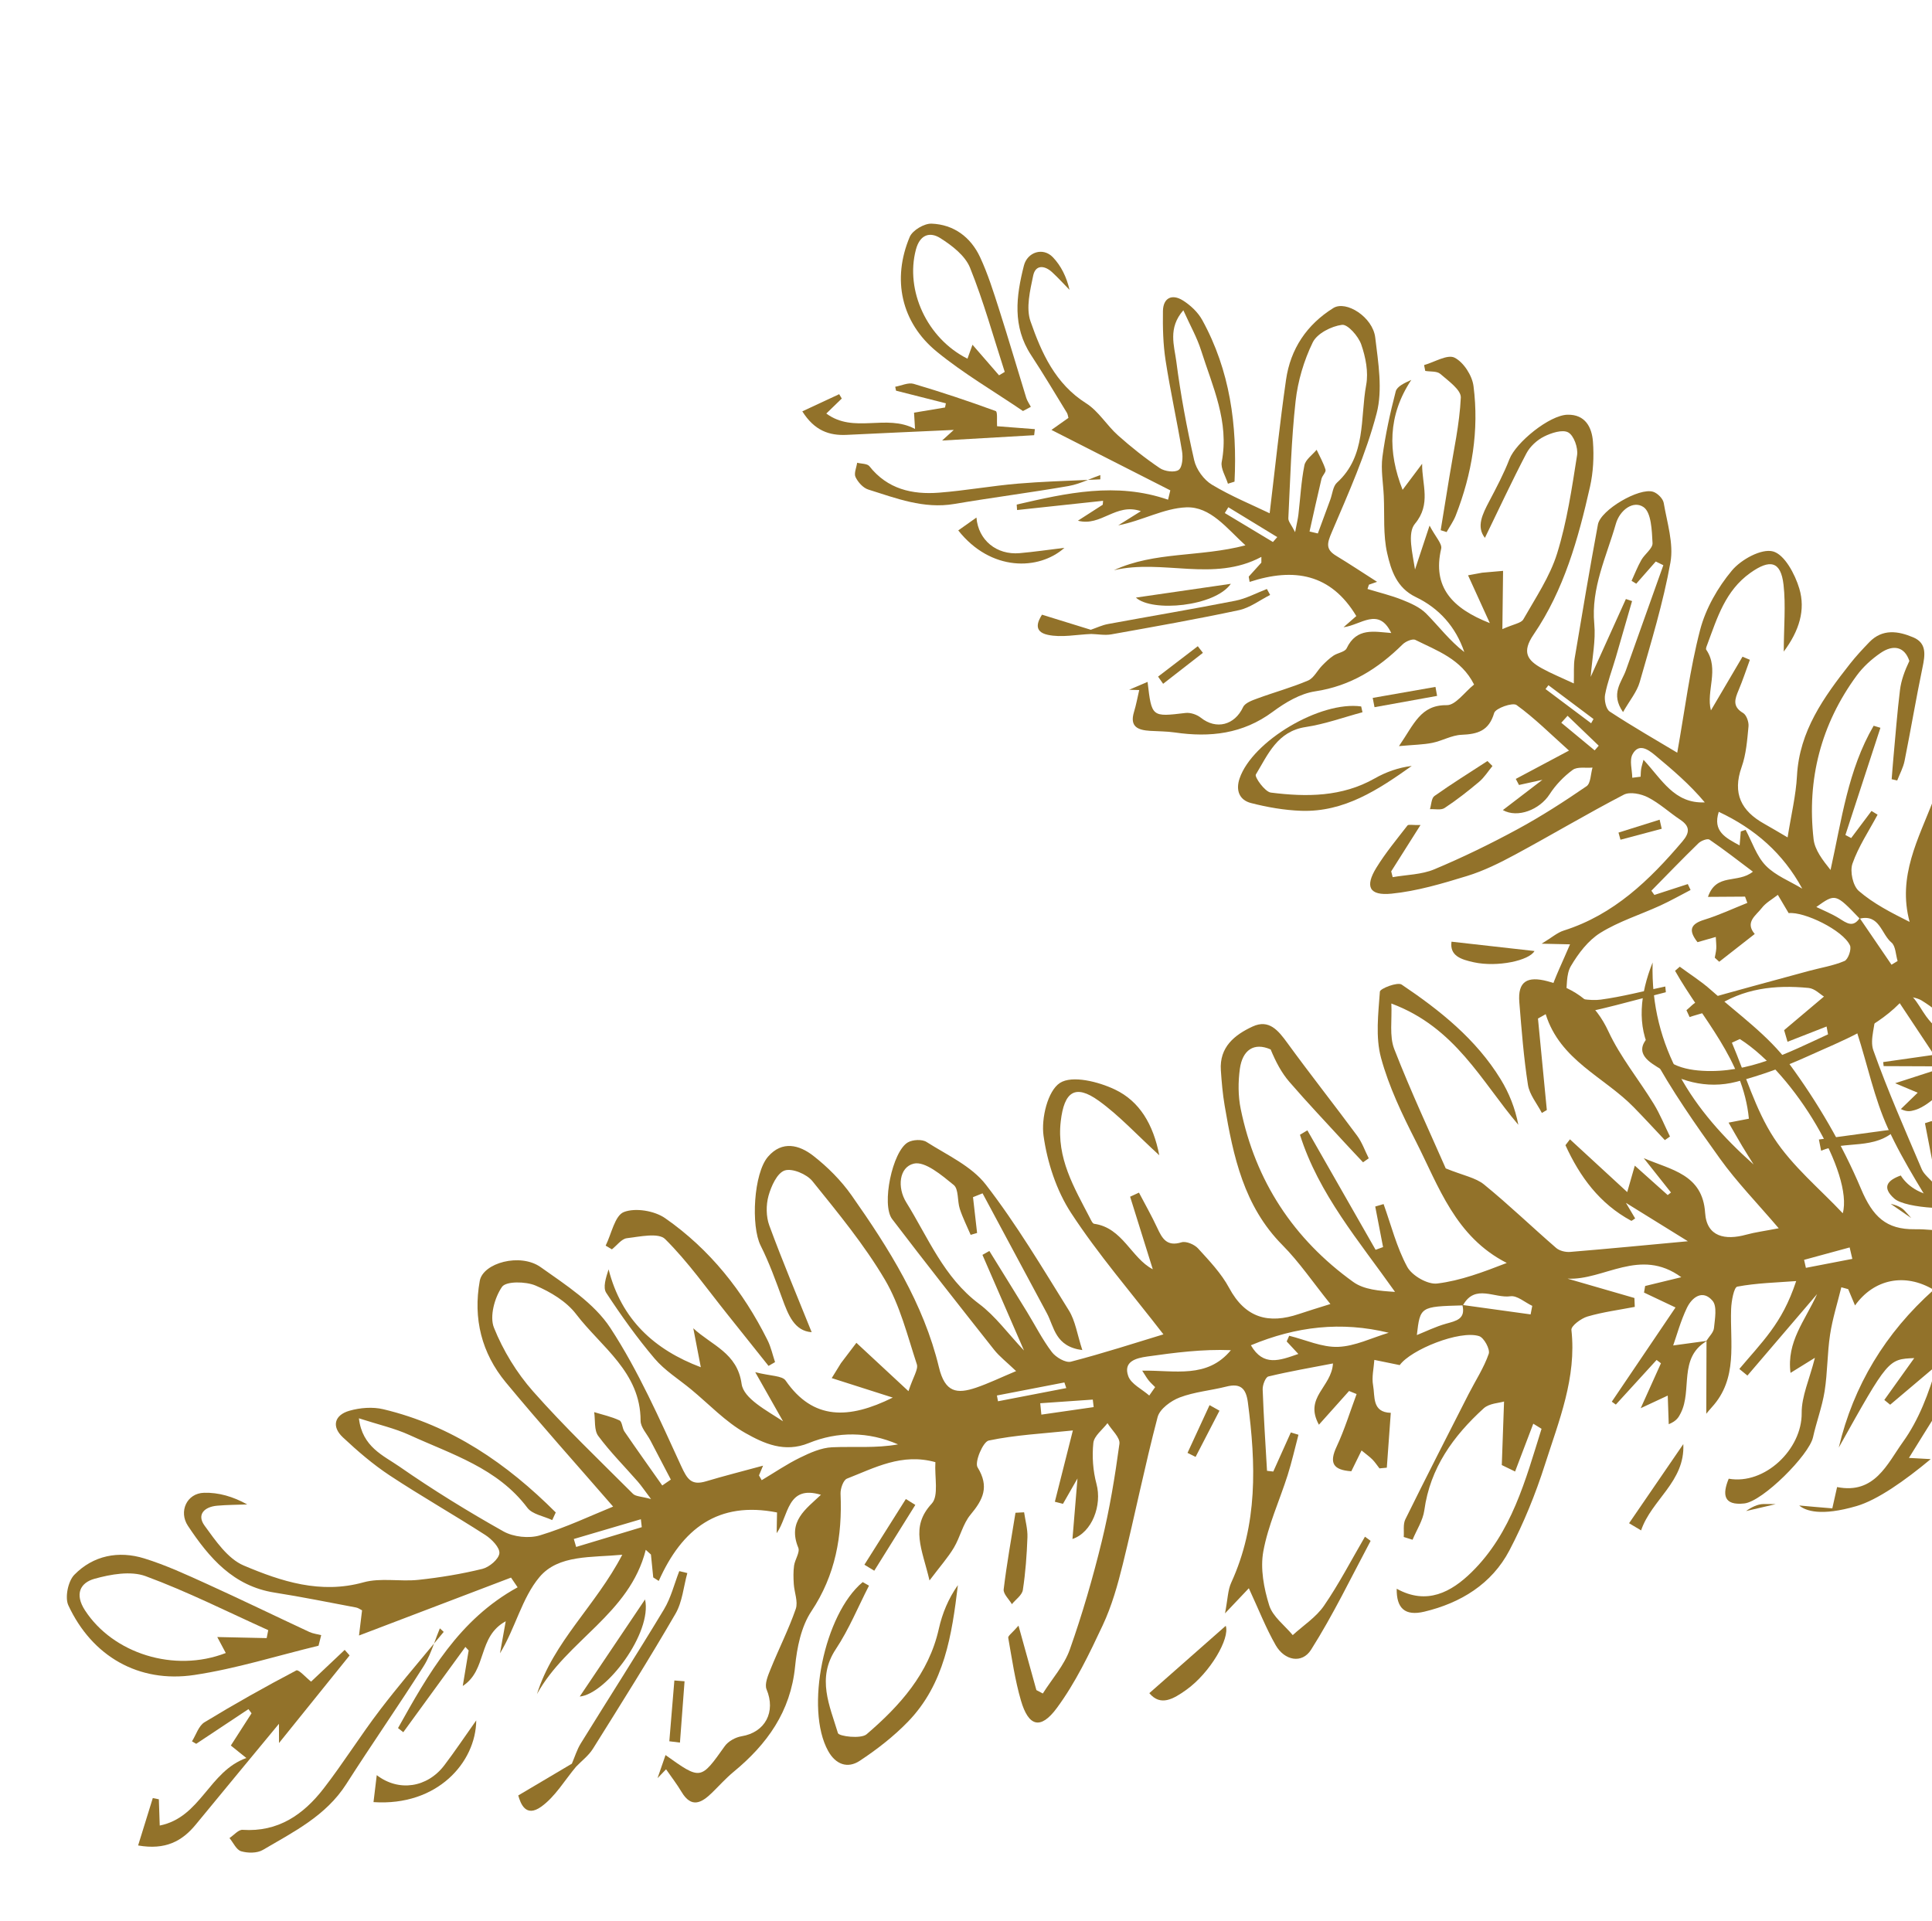 <svg width="175" height="174" viewBox="0 0 175 174" fill="none" xmlns="http://www.w3.org/2000/svg">
<g opacity="1">
<path d="M159.715 136.249C159.207 136.259 158.65 136.532 158.156 136.883L160.844 136.258C160.467 136.247 160.091 136.241 159.715 136.249Z" fill="#92722A"/>
<path d="M168.223 93.573C169.159 96.457 169.767 99.482 171.013 102.219C172.472 105.421 174.468 108.378 176.283 111.532C175.505 111.48 174.475 111.34 173.446 111.354C170.848 111.389 169.633 110.215 168.573 107.701C166.887 103.704 164.636 99.854 162.062 96.356C160.168 93.783 157.399 91.848 154.974 89.679C154.103 88.9 153.098 88.27 152.154 87.572C152.012 87.695 151.869 87.819 151.727 87.943C154.168 92.271 157.899 96.003 158.414 101.341C157.74 101.471 157.27 101.562 156.575 101.696C157.056 102.528 157.425 103.182 157.809 103.826C158.144 104.386 158.497 104.935 158.842 105.489C153.367 100.623 149.47 94.958 149.694 87.189C148.562 90.037 148.231 92.902 149.593 95.427C151.389 98.757 153.587 101.888 155.8 104.969C157.322 107.089 159.165 108.978 161.116 111.267C159.796 111.522 158.97 111.627 158.175 111.846C156.277 112.369 154.591 112.057 154.449 109.866C154.222 106.37 151.36 105.977 148.89 104.915C149.712 105.952 150.535 106.989 151.357 108.026C151.258 108.104 151.159 108.181 151.06 108.259C150.121 107.419 149.182 106.578 148.08 105.593C147.903 106.211 147.806 106.549 147.394 107.988C145.488 106.233 143.847 104.722 142.206 103.21C142.07 103.387 141.934 103.564 141.798 103.741C143.099 106.59 144.885 109.037 147.745 110.583C147.807 110.616 147.971 110.458 148.112 110.375C147.814 109.873 147.516 109.37 147.277 108.966C149.083 110.084 150.868 111.19 152.888 112.442C149.186 112.785 145.708 113.123 142.226 113.409C141.81 113.443 141.263 113.314 140.958 113.051C138.765 111.153 136.674 109.134 134.428 107.304C133.663 106.681 132.546 106.49 130.955 105.844C129.584 102.712 127.807 98.924 126.292 95.035C125.834 93.857 126.1 92.397 126.027 90.907C131.83 93.07 134.169 97.936 137.531 101.895C137.234 100.361 136.684 99 135.927 97.765C133.698 94.131 130.431 91.526 126.962 89.192C126.585 88.938 125.009 89.55 124.989 89.832C124.846 91.826 124.583 93.943 125.091 95.821C125.802 98.445 127.015 100.963 128.255 103.403C130.327 107.48 131.817 112.034 136.483 114.409C134.352 115.234 132.295 116.016 130.174 116.272C129.316 116.376 127.901 115.56 127.469 114.766C126.51 113.002 126.011 110.987 125.325 109.075C125.073 109.149 124.82 109.223 124.568 109.297C124.805 110.522 125.041 111.746 125.278 112.971C125.052 113.053 124.827 113.135 124.601 113.217C122.541 109.61 120.481 106.002 118.421 102.395C118.198 102.529 117.974 102.663 117.751 102.797C119.451 108.171 123.092 112.408 126.361 117.029C124.945 116.941 123.549 116.83 122.575 116.129C117.172 112.243 113.719 107 112.382 100.45C112.144 99.283 112.143 98.015 112.305 96.831C112.539 95.125 113.578 94.395 115.095 95.067C115.563 96.197 116.079 97.178 116.784 97.996C118.421 99.892 120.148 101.711 121.842 103.558C122.377 104.141 122.924 104.713 123.465 105.29C123.637 105.17 123.809 105.05 123.981 104.93C123.635 104.243 123.378 103.49 122.927 102.88C120.844 100.063 118.671 97.312 116.609 94.48C115.788 93.352 114.949 92.301 113.458 92.992C111.829 93.747 110.441 94.853 110.585 96.957C110.658 98.021 110.747 99.089 110.926 100.139C111.709 104.748 112.665 109.261 116.162 112.79C117.693 114.335 118.931 116.171 120.507 118.129C119.353 118.493 118.5 118.748 117.657 119.033C114.905 119.962 112.801 119.399 111.333 116.667C110.624 115.348 109.54 114.212 108.518 113.091C108.188 112.73 107.432 112.411 107.017 112.54C105.677 112.955 105.265 112.179 104.816 111.215C104.313 110.134 103.721 109.095 103.167 108.038C102.9 108.161 102.633 108.285 102.366 108.408C103.051 110.601 103.736 112.795 104.419 114.981C102.473 113.973 101.689 111.217 99.11 110.862C98.956 110.841 98.822 110.52 98.717 110.319C97.292 107.567 95.689 104.917 96.084 101.559C96.394 98.909 97.375 98.173 99.519 99.713C101.371 101.043 102.942 102.766 105.008 104.655C104.46 101.84 103.217 99.761 100.999 98.702C99.503 97.987 97.117 97.385 96.01 98.1C94.9 98.816 94.304 101.311 94.523 102.881C94.86 105.298 95.692 107.848 97.019 109.88C99.469 113.633 102.429 117.052 105.383 120.877C102.857 121.643 99.954 122.587 97.004 123.352C96.52 123.477 95.637 122.956 95.275 122.479C94.416 121.345 93.767 120.052 93.019 118.833C91.891 116.993 90.751 115.16 89.616 113.324C89.407 113.442 89.199 113.559 88.99 113.677C90.213 116.492 91.436 119.308 92.754 122.34C91.291 120.792 90.163 119.22 88.687 118.116C85.486 115.721 84.079 112.124 82.088 108.918C81.257 107.58 81.434 105.729 82.771 105.411C83.788 105.17 85.308 106.466 86.387 107.345C86.849 107.721 86.703 108.794 86.94 109.515C87.204 110.319 87.59 111.082 87.922 111.863C88.116 111.806 88.31 111.75 88.505 111.693C88.382 110.611 88.259 109.53 88.135 108.448C88.424 108.333 88.712 108.217 89 108.102C90.942 111.723 92.881 115.346 94.827 118.966C95.495 120.208 95.564 121.981 98.037 122.302C97.571 120.879 97.41 119.662 96.82 118.713C94.414 114.847 92.076 110.907 89.299 107.315C88.002 105.636 85.794 104.637 83.925 103.448C83.519 103.189 82.675 103.232 82.235 103.486C80.832 104.294 79.822 109.134 80.81 110.433C83.841 114.412 86.938 118.341 90.04 122.266C90.53 122.887 91.18 123.381 92.038 124.205C90.632 124.793 89.552 125.319 88.424 125.703C86.685 126.294 85.601 126.16 85.049 123.861C83.66 118.086 80.517 113.094 77.139 108.29C76.189 106.94 74.968 105.714 73.664 104.699C72.412 103.725 70.859 103.291 69.568 104.781C68.261 106.288 68.007 111.061 68.899 112.838C69.668 114.37 70.257 115.997 70.847 117.611C71.401 119.129 71.959 120.574 73.521 120.681C72.241 117.495 70.886 114.284 69.684 111.017C69.387 110.21 69.38 109.164 69.611 108.33C69.852 107.458 70.389 106.264 71.074 106.033C71.749 105.805 73.076 106.361 73.589 106.998C75.906 109.873 78.281 112.754 80.151 115.919C81.521 118.239 82.191 120.986 83.046 123.585C83.197 124.043 82.72 124.709 82.289 126.024C80.454 124.32 79.008 122.977 77.572 121.643C76.842 122.605 76.506 123.047 76.171 123.489C75.893 123.939 75.615 124.39 75.337 124.84C77.18 125.428 79.023 126.017 80.867 126.605C76.875 128.584 73.65 128.658 71.162 125.064C70.847 124.608 69.798 124.661 68.409 124.303C69.49 126.213 70.208 127.482 70.927 128.752C69.439 127.765 67.36 126.697 67.175 125.366C66.784 122.545 64.469 121.881 62.798 120.325C63.03 121.526 63.262 122.727 63.48 123.855C59.282 122.271 56.287 119.552 55.126 114.988C54.881 115.75 54.595 116.63 54.912 117.113C56.262 119.171 57.7 121.19 59.29 123.066C60.211 124.152 61.483 124.939 62.598 125.861C64.224 127.204 65.71 128.798 67.519 129.818C69.198 130.764 71.06 131.622 73.251 130.728C75.874 129.659 78.635 129.667 81.344 130.843C79.347 131.208 77.351 131.018 75.368 131.106C74.383 131.15 73.372 131.604 72.46 132.05C71.26 132.637 70.146 133.4 68.995 134.087C68.913 133.942 68.83 133.798 68.748 133.653C68.866 133.372 68.984 133.092 69.119 132.772C67.271 133.275 65.6 133.697 63.95 134.19C62.618 134.589 62.247 133.996 61.697 132.8C59.74 128.544 57.837 124.202 55.289 120.302C53.814 118.044 51.256 116.409 48.976 114.79C47.123 113.475 43.751 114.402 43.456 116.035C42.84 119.446 43.626 122.578 45.813 125.223C48.94 129.002 52.22 132.655 55.536 136.48C53.544 137.287 51.282 138.369 48.908 139.085C47.914 139.385 46.503 139.233 45.597 138.724C42.371 136.912 39.209 134.962 36.171 132.85C34.748 131.861 32.808 131.086 32.511 128.482C34.281 129.056 35.758 129.384 37.102 130.001C40.919 131.75 45.055 132.981 47.77 136.588C48.22 137.186 49.255 137.342 50.02 137.702C50.127 137.471 50.233 137.24 50.34 137.01C45.928 132.597 40.916 129.136 34.719 127.66C33.751 127.43 32.609 127.521 31.643 127.799C30.309 128.183 29.997 129.215 31.06 130.209C32.387 131.451 33.783 132.655 35.295 133.654C38.135 135.529 41.1 137.212 43.962 139.055C44.54 139.427 45.287 140.197 45.234 140.709C45.179 141.244 44.321 141.967 43.696 142.121C41.794 142.588 39.845 142.908 37.896 143.116C36.244 143.292 34.477 142.909 32.92 143.342C29.028 144.425 25.481 143.258 22.076 141.817C20.634 141.206 19.525 139.572 18.532 138.208C17.793 137.194 18.52 136.5 19.665 136.399C20.571 136.318 21.485 136.32 22.394 136.285C21.112 135.568 19.791 135.191 18.481 135.228C16.907 135.273 16.172 136.939 17.021 138.22C18.95 141.129 21.137 143.686 24.878 144.272C27.348 144.659 29.799 145.159 32.256 145.621C32.453 145.658 32.63 145.796 32.795 145.877C32.707 146.602 32.63 147.245 32.519 148.158C37.266 146.35 41.778 144.631 46.289 142.912C46.488 143.205 46.687 143.498 46.886 143.791C41.557 146.716 38.801 151.627 36.053 156.544C36.212 156.669 36.37 156.794 36.529 156.918C38.404 154.343 40.279 151.768 42.155 149.192C42.254 149.298 42.352 149.404 42.451 149.51C42.292 150.466 42.134 151.421 41.916 152.73C44.153 151.274 43.236 148.274 45.809 146.866C45.556 148.279 45.422 149.026 45.288 149.772C46.68 147.497 47.272 144.757 48.867 142.863C50.588 140.817 53.569 141.109 56.365 140.841C53.96 145.466 50.116 148.718 48.641 153.459C51.332 148.587 57.03 146.224 58.493 140.395C58.649 140.538 58.806 140.68 58.962 140.823C59.032 141.514 59.101 142.205 59.17 142.896C59.336 143.002 59.502 143.108 59.669 143.214C61.774 138.492 65.039 135.953 70.383 137.012C70.371 137.713 70.36 138.301 70.35 138.889C71.46 137.313 71.26 134.483 74.362 135.41C73.005 136.698 71.319 137.81 72.308 140.204C72.478 140.619 72.005 141.27 71.927 141.826C71.851 142.37 71.866 142.935 71.9 143.487C71.947 144.248 72.306 145.095 72.08 145.749C71.439 147.602 70.542 149.363 69.806 151.185C69.569 151.771 69.233 152.554 69.436 153.039C70.288 155.068 69.321 156.932 67.168 157.286C66.619 157.376 65.963 157.738 65.648 158.182C63.461 161.257 63.486 161.274 60.283 158.988C60.031 159.717 59.796 160.399 59.56 161.08C59.818 160.813 60.075 160.545 60.332 160.278C60.803 160.959 61.313 161.617 61.736 162.327C62.628 163.824 63.54 163.329 64.483 162.412C65.135 161.776 65.745 161.089 66.445 160.511C69.477 158.01 71.614 155.058 72.019 150.963C72.188 149.254 72.568 147.357 73.49 145.971C75.685 142.675 76.301 139.141 76.137 135.322C76.117 134.857 76.385 134.076 76.717 133.947C79.219 132.972 81.683 131.606 84.727 132.454C84.642 133.804 85.052 135.504 84.395 136.212C82.412 138.35 83.523 140.299 84.195 143.171C85.182 141.861 85.877 141.083 86.401 140.204C86.974 139.244 87.215 138.044 87.912 137.209C89.054 135.84 89.627 134.678 88.547 132.92C88.261 132.454 89.037 130.606 89.558 130.496C91.964 129.988 94.452 129.869 97.18 129.582C96.549 132.079 96.049 134.06 95.549 136.041C95.794 136.104 96.039 136.166 96.284 136.229C96.626 135.63 96.97 135.03 97.598 133.932C97.416 136.124 97.281 137.753 97.143 139.415C98.922 138.817 99.839 136.363 99.318 134.422C99 133.237 98.907 131.93 99.035 130.711C99.102 130.076 99.866 129.514 100.316 128.92C100.698 129.546 101.475 130.227 101.398 130.791C100.996 133.753 100.509 136.718 99.8 139.62C98.992 142.929 98.039 146.216 96.904 149.426C96.396 150.863 95.292 152.089 94.458 153.411C94.264 153.308 94.07 153.206 93.876 153.103C93.374 151.295 92.872 149.486 92.256 147.266C91.663 147.948 91.294 148.191 91.325 148.364C91.663 150.271 91.939 152.203 92.479 154.056C93.16 156.394 94.249 156.724 95.718 154.739C97.407 152.457 98.667 149.825 99.882 147.235C100.705 145.482 101.242 143.569 101.708 141.679C102.798 137.252 103.698 132.778 104.856 128.371C105.049 127.636 106.061 126.895 106.859 126.592C108.198 126.084 109.679 125.964 111.083 125.608C112.367 125.282 112.866 125.772 113.032 127.04C113.763 132.604 113.942 138.095 111.523 143.371C111.214 144.046 111.211 144.862 110.961 146.153C111.985 145.073 112.558 144.469 113.119 143.877C114.006 145.789 114.661 147.48 115.552 149.035C116.355 150.437 117.936 150.741 118.757 149.445C120.756 146.289 122.385 142.898 124.147 139.592C124.157 139.574 123.944 139.436 123.639 139.206C122.397 141.332 121.285 143.487 119.922 145.468C119.206 146.509 118.052 147.247 117.096 148.122C116.359 147.232 115.284 146.448 114.965 145.427C114.481 143.879 114.146 142.097 114.43 140.539C114.86 138.181 115.901 135.938 116.634 133.631C117.015 132.429 117.291 131.193 117.614 129.972C117.384 129.902 117.154 129.832 116.924 129.763C116.393 130.944 115.863 132.125 115.333 133.305C115.144 133.284 114.955 133.262 114.766 133.239C114.626 130.78 114.459 128.321 114.372 125.86C114.358 125.461 114.63 124.755 114.89 124.692C116.794 124.232 118.728 123.901 120.74 123.512C120.614 125.673 118.096 126.57 119.467 129.062C120.489 127.919 121.344 126.963 122.199 126.007C122.427 126.1 122.654 126.192 122.881 126.285C122.288 127.876 121.79 129.513 121.072 131.046C120.381 132.52 120.739 133.164 122.402 133.279C122.694 132.686 122.977 132.109 123.329 131.395C123.755 131.745 124.057 131.955 124.312 132.213C124.551 132.455 124.74 132.748 124.952 133.018C125.173 132.997 125.395 132.976 125.617 132.955C125.737 131.298 125.857 129.643 125.977 127.986C124.252 127.939 124.56 126.493 124.374 125.497C124.236 124.761 124.437 123.962 124.487 123.191C125.231 123.343 125.975 123.495 126.787 123.662C127.792 122.264 132.223 120.476 133.979 121.037C134.42 121.178 134.99 122.232 134.849 122.64C134.409 123.913 133.645 125.071 133.026 126.284C131.102 130.061 129.17 133.834 127.295 137.635C127.075 138.083 127.19 138.696 127.15 139.233C127.416 139.317 127.683 139.4 127.949 139.483C128.316 138.595 128.888 137.736 129.014 136.816C129.539 132.972 131.648 130.079 134.391 127.581C134.896 127.121 135.797 127.099 136.237 126.961C136.157 129.217 136.094 130.967 136.032 132.717C136.433 132.912 136.835 133.106 137.236 133.301C137.785 131.857 138.335 130.413 138.884 128.97C139.134 129.124 139.383 129.278 139.633 129.432C138.179 134.069 136.942 138.846 133.296 142.423C131.457 144.228 129.238 145.431 126.513 143.921C126.485 145.674 127.243 146.421 129.019 145.997C132.293 145.215 135.119 143.501 136.72 140.452C138.022 137.972 139.092 135.334 139.944 132.662C141.204 128.714 142.821 124.807 142.338 120.477C142.297 120.115 143.217 119.429 143.797 119.26C145.19 118.853 146.647 118.664 148.078 118.388C148.067 118.12 148.056 117.851 148.045 117.583C146.024 116.999 144.003 116.414 141.982 115.829C145.27 116.013 148.539 112.957 152.291 115.7C150.811 116.06 149.914 116.278 149.017 116.496C148.983 116.694 148.949 116.892 148.915 117.091C149.701 117.462 150.485 117.834 151.767 118.442C149.835 121.298 147.916 124.137 145.996 126.976C146.118 127.064 146.24 127.151 146.362 127.239C147.592 125.891 148.823 124.544 150.054 123.196C150.185 123.296 150.317 123.396 150.448 123.497C149.927 124.655 149.405 125.813 148.615 127.566C149.9 126.966 150.528 126.673 151.064 126.423C151.093 127.255 151.124 128.136 151.154 129.016C151.891 128.719 152.062 128.359 152.243 128.004C153.297 125.935 152.016 123.015 154.575 121.495C154.569 123.675 154.561 125.855 154.554 128.07C154.688 127.911 154.862 127.69 155.052 127.483C157.449 124.868 156.689 121.644 156.805 118.577C156.832 117.866 157.055 116.611 157.366 116.553C159.113 116.225 160.915 116.186 162.698 116.05C162.03 118.059 161.279 119.378 160.389 120.595C159.516 121.788 158.501 122.877 157.549 124.011C157.793 124.211 158.038 124.411 158.282 124.61C160.291 122.26 162.299 119.91 164.592 117.228C163.487 119.671 161.823 121.522 162.184 124.368C163.046 123.835 163.539 123.53 164.395 122.999C163.896 124.973 163.18 126.493 163.196 128.007C163.23 131.277 159.863 134.53 156.586 133.954C155.996 135.382 156.11 136.404 157.999 136.195C159.672 136.01 163.866 131.807 164.221 130.204C164.53 128.803 165.049 127.441 165.273 126.029C165.541 124.335 165.509 122.593 165.768 120.896C165.989 119.45 166.439 118.039 166.787 116.612C166.994 116.669 167.201 116.726 167.408 116.782C167.605 117.252 167.802 117.721 168.028 118.258C169.728 115.876 172.531 115.271 175.154 116.84C170.774 120.75 167.89 125.508 166.555 131.133C171.032 123.126 171.032 123.126 173.392 123.028C172.447 124.35 171.564 125.585 170.681 126.819C170.858 126.963 171.035 127.107 171.212 127.251C172.624 126.058 174.036 124.864 175.448 123.67C174.714 126.224 173.809 128.62 172.365 130.629C170.944 132.606 169.811 135.386 166.403 134.71C166.241 135.431 166.103 136.049 165.97 136.64C164.952 136.565 163.955 136.463 162.97 136.38C163.549 136.866 164.935 137.377 168.17 136.431C170.056 135.88 172.529 134.14 174.884 132.179C174.246 132.146 173.591 132.111 172.911 132.069C174.592 129.311 176.363 126.666 177.843 123.866C178.597 122.438 178.915 120.749 179.232 119.139C179.315 118.717 178.661 118.145 178.338 117.646C178.133 117.329 177.913 117.021 177.7 116.709C178.065 116.523 178.442 116.157 178.794 116.18C182.717 116.444 186.751 116.287 190.529 117.193C193.108 117.81 195.711 118.46 198.188 119.438C200.039 118.549 201.963 117.383 203.39 115.931C202.379 114.831 201.477 113.653 200.626 112.436C199.419 112.716 198.109 113.039 196.86 113.269C196.922 113.396 196.982 113.52 197.046 113.651C196.478 113.548 195.974 113.454 195.508 113.367C195.36 113.348 195.208 113.321 195.052 113.282C194.35 113.152 193.728 113.039 193.107 112.941C192.207 112.798 191.256 112.48 190.399 112.636C185.174 113.587 182.637 111.125 181.533 106.233C181.082 104.238 179.872 102.414 179.008 100.512C178.762 100.592 178.517 100.672 178.271 100.752C178.96 104.314 179.648 107.877 180.337 111.44C180.194 111.584 180.052 111.728 179.909 111.872C179.474 111.4 178.856 111.002 178.637 110.446C177.801 108.327 177.137 106.142 176.32 104.016C175.987 103.151 175.429 102.372 174.973 101.554C174.77 101.619 174.567 101.685 174.363 101.75C174.699 103.487 175.035 105.224 175.485 107.555C174.772 106.747 174.275 106.397 174.073 105.922C172.555 102.353 170.985 98.799 169.687 95.149C169.324 94.129 169.93 92.8 169.875 91.622C169.84 90.874 169.406 90.144 168.966 88.867C169.373 88.216 170.173 87.941 171.112 87.849C170.172 87.517 169.161 87.51 168.2 87.688C167.731 88.722 167.276 89.797 167.187 90.882C167.118 91.742 167.924 92.649 168.223 93.573ZM58.132 138.344C56.151 138.941 54.169 139.538 52.188 140.135C52.117 139.895 52.047 139.655 51.976 139.415C54 138.818 56.025 138.222 58.05 137.625C58.077 137.864 58.105 138.104 58.132 138.344ZM59.987 134.567C58.842 132.94 57.687 131.321 56.562 129.68C56.354 129.376 56.363 128.792 56.113 128.673C55.393 128.331 54.591 128.161 53.822 127.923C53.929 128.652 53.802 129.555 54.188 130.078C55.269 131.539 56.568 132.837 57.767 134.211C58.093 134.584 58.37 135 58.971 135.797C58.093 135.554 57.581 135.569 57.333 135.32C54.278 132.264 51.142 129.275 48.285 126.041C46.803 124.365 45.569 122.342 44.74 120.268C44.334 119.252 44.798 117.546 45.473 116.574C45.838 116.049 47.62 116.077 48.509 116.455C49.868 117.031 51.308 117.896 52.183 119.044C54.461 122.033 58.022 124.288 58.025 128.702C58.025 129.299 58.604 129.897 58.916 130.494C59.531 131.674 60.148 132.853 60.764 134.032C60.505 134.211 60.246 134.389 59.987 134.567ZM90.3 126.415C92.337 126.022 94.375 125.628 96.412 125.234C96.469 125.404 96.526 125.574 96.584 125.744C94.522 126.142 92.46 126.54 90.399 126.939C90.366 126.765 90.333 126.59 90.3 126.415ZM99.064 127.467C97.485 127.694 95.906 127.921 94.327 128.148C94.293 127.805 94.258 127.461 94.224 127.117C95.811 127.007 97.398 126.897 98.985 126.787C99.011 127.013 99.038 127.24 99.064 127.467ZM103.46 124.165C103.73 124.578 103.866 124.826 104.039 125.041C104.217 125.262 104.432 125.453 104.632 125.657C104.454 125.911 104.277 126.165 104.099 126.419C103.441 125.84 102.451 125.378 102.196 124.657C101.729 123.34 102.885 123.03 103.914 122.885C106.415 122.533 108.92 122.205 111.494 122.31C109.342 124.911 106.444 124.122 103.46 124.165ZM121.203 122.01C119.74 122.063 118.251 121.369 116.773 121.004C116.698 121.176 116.623 121.348 116.548 121.519C116.863 121.859 117.179 122.198 117.602 122.652C115.901 123.249 114.432 123.811 113.305 121.865C117.409 120.153 121.493 119.683 125.791 120.732C124.262 121.188 122.745 121.955 121.203 122.01ZM130.977 119.913C130.033 120.178 129.139 120.621 128.338 120.941C128.638 118.368 128.641 118.359 132.472 118.253C132.762 119.503 131.886 119.657 130.977 119.913ZM138.642 119.069C136.604 118.787 134.566 118.505 132.528 118.223C133.611 116.286 135.384 117.632 136.813 117.426C137.418 117.339 138.129 117.984 138.791 118.296C138.742 118.554 138.692 118.811 138.642 119.069ZM155.252 120.303C155.213 120.704 154.812 121.069 154.576 121.451C154.576 121.458 154.576 121.465 154.576 121.472C153.618 121.602 152.657 121.733 151.556 121.883C151.881 120.967 152.228 119.673 152.796 118.485C153.264 117.509 154.23 116.787 155.121 117.834C155.552 118.338 155.333 119.47 155.252 120.303ZM163.578 114.852C163.523 114.61 163.469 114.369 163.414 114.127C164.789 113.752 166.165 113.378 167.541 113.003C167.622 113.349 167.702 113.694 167.784 114.04C166.382 114.311 164.98 114.581 163.578 114.852ZM166.917 109.908C164.858 107.711 162.359 105.662 160.678 103.079C158.987 100.481 158.109 97.352 156.875 94.456C157.115 94.345 157.354 94.234 157.594 94.124C162.637 97.327 167.88 106.389 166.917 109.908ZM190.079 114.115C192.432 114.486 194.777 114.973 197.145 115.167C197.992 115.237 198.897 114.597 200.126 114.156C200.311 114.501 200.697 115.225 201.177 116.122C196.847 118.037 193.633 114.831 189.925 114.879C189.977 114.624 190.027 114.369 190.079 114.115Z" fill="#92722A"/>
<path d="M174.466 92.062C173.662 90.966 173.051 89.26 171.271 89.665C173.512 93.041 175.73 96.382 177.949 99.724C178.104 99.668 178.258 99.611 178.413 99.555C178.056 98.367 177.698 97.178 177.232 95.627C177.41 95.64 177.584 95.652 177.76 95.665C177.329 95.051 176.852 94.377 176.352 93.677C175.681 93.408 175.057 92.87 174.466 92.062Z" fill="#92722A"/>
<path d="M145.692 93.436C144.519 90.912 142.741 89.56 140.155 88.883C138.357 88.412 137.465 88.885 137.62 90.787C137.823 93.289 138.016 95.799 138.401 98.275C138.54 99.167 139.226 99.974 139.661 100.82C139.811 100.732 139.961 100.644 140.111 100.556C139.844 97.793 139.577 95.031 139.309 92.268C139.542 92.135 139.774 92.003 140.007 91.871C141.32 96.06 145.269 97.533 147.972 100.29C148.932 101.27 149.858 102.282 150.8 103.28C150.956 103.171 151.111 103.063 151.266 102.955C150.781 101.966 150.368 100.932 149.795 99.997C148.446 97.796 146.771 95.757 145.692 93.436Z" fill="#92722A"/>
<path d="M18.753 143.491C16.889 142.645 15.015 141.776 13.067 141.174C10.739 140.455 8.447 140.903 6.73 142.659C6.164 143.238 5.861 144.715 6.193 145.429C8.335 150.037 12.561 152.487 17.594 151.734C21.394 151.165 25.103 149.988 28.853 149.082C28.933 148.763 29.014 148.444 29.094 148.125C28.733 148.031 28.347 147.989 28.013 147.833C24.924 146.393 21.857 144.901 18.753 143.491ZM24.154 148.393C22.738 148.362 21.322 148.331 19.68 148.296C20.006 148.906 20.225 149.319 20.451 149.743C15.774 151.557 10.234 149.781 7.698 145.878C6.735 144.397 7.279 143.375 8.562 143.018C10.033 142.61 11.843 142.286 13.191 142.782C16.979 144.177 20.606 146.011 24.297 147.673C24.249 147.913 24.201 148.153 24.154 148.393Z" fill="#92722A"/>
<path d="M78.494 157.106C77.986 157.542 75.988 157.295 75.899 156.998C75.157 154.521 73.952 152.035 75.711 149.388C76.9 147.599 77.725 145.566 78.713 143.642C78.522 143.535 78.332 143.427 78.141 143.32C74.644 146.23 72.898 154.802 75.011 158.613C75.695 159.848 76.778 160.233 77.874 159.509C79.428 158.484 80.932 157.314 82.227 155.983C85.554 152.563 86.226 148.087 86.765 143.594C85.908 144.809 85.353 146.149 85.041 147.544C84.13 151.62 81.502 154.526 78.494 157.106Z" fill="#92722A"/>
<path d="M60.243 110.349C59.281 109.679 57.547 109.391 56.508 109.797C55.688 110.119 55.39 111.776 54.86 112.839C55.049 112.952 55.237 113.065 55.425 113.177C55.875 112.825 56.296 112.225 56.782 112.167C57.951 112.028 59.643 111.646 60.247 112.246C62.336 114.32 64.051 116.771 65.904 119.082C67.144 120.63 68.377 122.183 69.613 123.734C69.81 123.62 70.007 123.505 70.204 123.39C69.982 122.729 69.835 122.03 69.526 121.412C67.32 116.98 64.303 113.175 60.243 110.349Z" fill="#92722A"/>
<path d="M29.311 162.023C27.484 164.382 25.189 165.979 21.976 165.761C21.599 165.735 21.184 166.245 20.787 166.506C21.133 166.923 21.41 167.575 21.842 167.702C22.444 167.879 23.29 167.886 23.807 167.583C26.593 165.947 29.525 164.496 31.367 161.612C33.658 158.024 36.095 154.529 38.374 150.934C38.773 150.303 39.052 149.597 39.317 148.882C37.671 150.864 36.003 152.829 34.439 154.874C32.658 157.203 31.105 159.706 29.311 162.023Z" fill="#92722A"/>
<path d="M39.317 148.884C39.609 148.533 39.902 148.182 40.191 147.829C40.075 147.722 39.959 147.616 39.842 147.509C39.654 147.958 39.488 148.423 39.317 148.884Z" fill="#92722A"/>
<path d="M60.145 145.787C57.687 149.867 55.112 153.878 52.608 157.931C52.26 158.495 52.065 159.154 51.799 159.769C50.267 160.677 48.735 161.584 46.943 162.646C47.156 163.38 47.611 164.673 49.022 163.666C50.291 162.759 51.146 161.271 52.183 160.039C52.694 159.505 53.316 159.04 53.7 158.427C56.238 154.372 58.788 150.32 61.188 146.183C61.81 145.111 61.915 143.737 62.258 142.501C62.015 142.442 61.772 142.383 61.529 142.324C61.077 143.484 60.778 144.736 60.145 145.787Z" fill="#92722A"/>
<path d="M104.106 153.38C105.12 154.595 106.277 153.919 107.451 153.082C109.614 151.537 111.419 148.424 111.028 147.28C108.829 149.219 106.55 151.226 104.106 153.38Z" fill="#92722A"/>
<path d="M34.126 160.806C34.03 161.61 33.942 162.341 33.832 163.25C39.621 163.64 43.105 159.64 43.138 155.847C42.083 157.337 41.204 158.654 40.248 159.912C38.706 161.942 36.122 162.34 34.126 160.806Z" fill="#92722A"/>
<path d="M90.913 143.974C90.863 144.386 91.394 144.869 91.657 145.318C92.002 144.893 92.577 144.502 92.649 144.034C92.891 142.457 93.008 140.854 93.065 139.257C93.092 138.508 92.872 137.75 92.763 136.997C92.503 137.011 92.243 137.024 91.982 137.039C91.611 139.349 91.192 141.653 90.913 143.974Z" fill="#92722A"/>
<path d="M58.428 144.889C56.386 147.925 54.387 150.897 52.511 153.687C54.924 153.457 59.099 147.906 58.428 144.889Z" fill="#92722A"/>
<path d="M28.178 152.336C27.721 151.977 27.049 151.21 26.839 151.32C24.022 152.801 21.243 154.361 18.524 156.016C17.992 156.34 17.76 157.156 17.389 157.745C17.517 157.82 17.645 157.894 17.773 157.969C19.35 156.922 20.928 155.875 22.505 154.827C22.599 154.953 22.692 155.078 22.785 155.204C22.15 156.192 21.514 157.182 20.908 158.125C21.378 158.502 21.725 158.781 22.315 159.254C18.905 160.477 18.201 164.622 14.469 165.374C14.437 164.415 14.413 163.704 14.389 162.994C14.206 162.958 14.023 162.921 13.84 162.885C13.408 164.279 12.976 165.674 12.51 167.177C14.979 167.608 16.488 166.799 17.731 165.286C20.236 162.236 22.755 159.198 25.268 156.155C25.269 156.562 25.27 156.968 25.272 157.898C27.626 154.977 29.646 152.471 31.666 149.964C31.519 149.795 31.37 149.627 31.223 149.458C30.207 150.417 29.193 151.377 28.178 152.336Z" fill="#92722A"/>
<path d="M148.649 138.636C149.601 135.842 152.641 134.221 152.473 130.819C150.836 133.208 149.199 135.597 147.562 137.986C147.924 138.203 148.286 138.42 148.649 138.636Z" fill="#92722A"/>
<path d="M78.297 141.747C78.596 141.928 78.894 142.108 79.191 142.288C80.43 140.301 81.669 138.315 82.909 136.328C82.623 136.15 82.338 135.972 82.052 135.793C80.8 137.777 79.549 139.762 78.297 141.747Z" fill="#92722A"/>
<path d="M60.627 157.739C60.948 157.779 61.269 157.818 61.59 157.858C61.729 156.007 61.868 154.155 62.007 152.304C61.7 152.28 61.392 152.256 61.084 152.232C60.932 154.068 60.779 155.904 60.627 157.739Z" fill="#92722A"/>
<path d="M107.565 131.614C107.809 131.737 108.052 131.859 108.295 131.981C109.017 130.585 109.738 129.188 110.46 127.792C110.16 127.624 109.86 127.456 109.561 127.289C108.895 128.731 108.23 130.172 107.565 131.614Z" fill="#92722A"/>
<path d="M172.501 109.652C172.215 109.349 171.743 109.16 171.257 109.054L173.117 110.342C172.916 110.107 172.713 109.876 172.501 109.652Z" fill="#92722A"/>
<path d="M203.104 91.324C201.867 93.479 200.364 95.514 199.388 97.778C198.246 100.427 197.549 103.267 196.633 106.107C196.236 105.605 195.754 104.902 195.179 104.285C193.727 102.726 193.772 101.342 194.715 99.314C196.215 96.09 197.314 92.603 198.021 89.113C198.542 86.547 198.193 83.799 198.175 81.132C198.169 80.174 197.998 79.217 197.903 78.259C197.749 78.241 197.596 78.222 197.443 78.204C196.157 82.07 195.944 86.39 192.985 89.642C192.536 89.304 192.221 89.069 191.757 88.72C191.517 89.471 191.323 90.055 191.143 90.643C190.987 91.154 190.848 91.671 190.701 92.186C190.644 86.181 191.939 80.695 196.781 76.554C194.428 77.435 192.505 78.811 191.722 81.028C190.688 83.953 189.996 87.011 189.343 90.051C188.893 92.143 188.76 94.302 188.444 96.748C187.562 96.087 187.043 95.642 186.472 95.28C185.11 94.415 184.372 93.219 185.624 91.927C187.623 89.864 186.286 87.909 185.571 85.825C185.394 86.895 185.217 87.966 185.04 89.036C184.938 89.019 184.837 89.001 184.735 88.984C184.728 87.951 184.722 86.918 184.714 85.706C184.241 85.938 183.982 86.066 182.881 86.608C182.898 84.484 182.912 82.655 182.927 80.826C182.745 80.841 182.562 80.855 182.38 80.87C181.366 83.229 180.863 85.661 181.499 88.249C181.512 88.305 181.698 88.318 181.826 88.358C181.968 87.9 182.109 87.443 182.223 87.075C182.538 88.787 182.849 90.481 183.201 92.397C180.954 90.337 178.834 88.41 176.744 86.453C176.494 86.219 176.271 85.815 176.263 85.485C176.208 83.109 176.284 80.727 176.159 78.356C176.116 77.548 175.617 76.764 175.134 75.442C176.281 72.885 177.603 69.72 179.132 66.659C179.595 65.732 180.629 65.09 181.493 64.226C183.374 68.941 181.707 73.04 181.152 77.262C181.921 76.238 182.445 75.154 182.778 74.014C183.758 70.659 183.543 67.241 183.05 63.849C182.997 63.48 181.758 62.86 181.575 63.003C180.285 64.014 178.855 65.02 177.994 66.362C176.791 68.238 175.929 70.362 175.13 72.458C173.794 75.961 171.848 79.373 172.974 83.514C171.3 82.675 169.693 81.856 168.369 80.709C167.834 80.244 167.55 78.936 167.795 78.236C168.338 76.682 169.288 75.27 170.071 73.801C169.888 73.688 169.704 73.576 169.52 73.463C168.906 74.281 168.293 75.099 167.679 75.917C167.505 75.825 167.331 75.733 167.157 75.641C168.214 72.404 169.271 69.167 170.328 65.93C170.124 65.868 169.919 65.806 169.715 65.744C167.386 69.735 166.818 74.28 165.81 78.809C165.084 77.901 164.383 76.991 164.273 76.014C163.659 70.593 164.943 65.609 168.185 61.191C168.763 60.404 169.533 59.705 170.341 59.152C171.506 58.355 172.521 58.584 172.949 59.875C172.52 60.782 172.207 61.635 172.099 62.514C171.848 64.552 171.694 66.602 171.505 68.648C171.445 69.294 171.399 69.941 171.347 70.588C171.514 70.626 171.682 70.664 171.849 70.702C172.076 70.114 172.392 69.543 172.514 68.934C173.079 66.118 173.553 63.283 174.139 60.472C174.372 59.352 174.548 58.264 173.307 57.739C171.952 57.165 170.516 56.931 169.318 58.176C168.712 58.806 168.112 59.449 167.572 60.135C165.204 63.148 162.989 66.213 162.77 70.28C162.675 72.061 162.241 73.823 161.92 75.859C161.063 75.359 160.439 74.98 159.802 74.625C157.722 73.465 156.906 71.877 157.757 69.481C158.168 68.325 158.261 67.041 158.379 65.803C158.418 65.404 158.195 64.769 157.888 64.588C156.898 64.003 157.142 63.325 157.481 62.521C157.861 61.621 158.166 60.689 158.503 59.771C158.281 59.676 158.059 59.582 157.837 59.487C156.882 61.111 155.927 62.735 154.975 64.354C154.516 62.617 155.758 60.623 154.554 58.861C154.482 58.756 154.603 58.498 154.668 58.324C155.555 55.943 156.282 53.511 158.539 51.901C160.32 50.631 161.307 50.822 161.552 52.971C161.763 54.829 161.581 56.732 161.571 59.026C162.98 57.144 163.558 55.244 162.98 53.314C162.591 52.012 161.643 50.231 160.599 49.952C159.553 49.672 157.71 50.684 156.877 51.682C155.594 53.217 154.503 55.126 153.999 57.05C153.068 60.605 152.621 64.285 151.924 68.185C150.069 67.072 147.897 65.829 145.808 64.458C145.466 64.233 145.296 63.41 145.387 62.927C145.603 61.781 146.031 60.675 146.359 59.549C146.856 57.851 147.342 56.15 147.832 54.45C147.645 54.388 147.459 54.326 147.273 54.264C146.236 56.557 145.2 58.85 144.083 61.319C144.218 59.578 144.552 58.028 144.41 56.523C144.102 53.261 145.513 50.426 146.364 47.451C146.719 46.21 147.941 45.298 148.87 45.936C149.577 46.421 149.626 48.057 149.686 49.197C149.712 49.685 148.98 50.186 148.672 50.728C148.33 51.33 148.078 51.984 147.787 52.616C147.929 52.703 148.07 52.79 148.211 52.877C148.8 52.207 149.39 51.536 149.979 50.866C150.207 50.978 150.436 51.089 150.665 51.201C149.534 54.374 148.401 57.546 147.274 60.721C146.887 61.811 145.848 62.828 147.014 64.507C147.622 63.441 148.273 62.673 148.524 61.792C149.548 58.202 150.654 54.613 151.308 50.949C151.613 49.237 151.005 47.346 150.698 45.556C150.631 45.167 150.141 44.678 149.744 44.55C148.482 44.143 144.985 46.194 144.74 47.51C143.992 51.541 143.31 55.585 142.634 59.63C142.527 60.27 142.584 60.937 142.556 61.911C141.425 61.381 140.511 61.014 139.657 60.54C138.34 59.809 137.825 59.077 138.917 57.476C141.661 53.453 142.963 48.796 144.021 44.1C144.318 42.779 144.39 41.363 144.289 40.012C144.192 38.715 143.6 37.533 141.984 37.569C140.349 37.605 137.311 40.078 136.722 41.599C136.215 42.909 135.551 44.163 134.895 45.409C134.278 46.582 133.708 47.715 134.503 48.724C135.733 46.193 136.938 43.602 138.26 41.072C138.587 40.448 139.219 39.868 139.852 39.549C140.515 39.215 141.535 38.884 142.053 39.173C142.563 39.458 142.956 40.57 142.852 41.232C142.381 44.222 141.938 47.251 141.045 50.129C140.39 52.239 139.09 54.158 137.982 56.108C137.787 56.452 137.121 56.529 136.084 56.991C136.109 54.938 136.129 53.321 136.148 51.714C135.162 51.8 134.709 51.839 134.256 51.879C133.829 51.958 133.402 52.037 132.976 52.116C133.634 53.559 134.291 55.003 134.948 56.447C131.549 55.112 129.728 53.193 130.542 49.703C130.645 49.261 130.036 48.653 129.489 47.612C128.924 49.32 128.548 50.456 128.172 51.591C127.953 50.144 127.457 48.293 128.164 47.448C129.661 45.658 128.791 43.886 128.816 42.014C128.214 42.816 127.612 43.619 127.047 44.372C125.698 40.95 125.701 37.634 127.834 34.416C127.236 34.687 126.544 34.997 126.425 35.456C125.918 37.409 125.483 39.394 125.219 41.392C125.067 42.549 125.289 43.756 125.343 44.94C125.422 46.668 125.272 48.448 125.649 50.108C125.998 51.649 126.502 53.252 128.251 54.091C130.345 55.095 131.86 56.777 132.637 59.069C131.316 58.058 130.332 56.741 129.187 55.585C128.618 55.011 127.786 54.646 127.013 54.338C125.996 53.932 124.919 53.676 123.868 53.355C123.91 53.225 123.953 53.095 123.996 52.965C124.231 52.883 124.466 52.8 124.735 52.706C123.412 51.861 122.236 51.078 121.028 50.347C120.053 49.758 120.208 49.206 120.632 48.213C122.14 44.681 123.73 41.135 124.696 37.441C125.256 35.301 124.84 32.847 124.568 30.571C124.348 28.722 121.928 27.184 120.773 27.904C118.363 29.408 116.892 31.609 116.49 34.394C115.916 38.374 115.502 42.377 115.005 46.497C113.418 45.731 111.515 44.953 109.773 43.905C109.044 43.466 108.36 42.526 108.17 41.695C107.495 38.738 106.938 35.744 106.549 32.736C106.367 31.327 105.77 29.722 107.187 28.108C107.813 29.499 108.427 30.577 108.792 31.733C109.831 35.014 111.361 38.204 110.664 41.839C110.549 42.441 111.024 43.156 111.226 43.819C111.425 43.757 111.624 43.694 111.823 43.632C112.074 38.523 111.417 33.573 108.902 28.997C108.509 28.282 107.825 27.638 107.125 27.205C106.156 26.606 105.358 26.985 105.339 28.177C105.316 29.667 105.352 31.178 105.578 32.646C106.003 35.403 106.613 38.132 107.069 40.884C107.161 41.44 107.105 42.318 106.765 42.567C106.409 42.828 105.498 42.705 105.06 42.41C103.73 41.512 102.462 40.504 101.263 39.435C100.247 38.529 99.507 37.245 98.386 36.537C95.586 34.769 94.342 31.972 93.343 29.11C92.92 27.899 93.302 26.325 93.584 24.971C93.793 23.964 94.615 24.024 95.307 24.664C95.854 25.169 96.356 25.725 96.879 26.259C96.608 25.085 96.109 24.075 95.366 23.3C94.472 22.368 93.055 22.839 92.745 24.06C92.04 26.833 91.69 29.569 93.394 32.165C94.518 33.878 95.565 35.642 96.636 37.389C96.722 37.528 96.736 37.712 96.778 37.857C96.289 38.202 95.856 38.509 95.24 38.945C98.952 40.833 102.479 42.627 106.007 44.421C105.939 44.703 105.87 44.985 105.802 45.267C101.092 43.641 96.592 44.671 92.092 45.708C92.103 45.873 92.115 46.038 92.126 46.203C94.723 45.924 97.32 45.646 99.917 45.367C99.907 45.486 99.896 45.604 99.886 45.722C99.219 46.152 98.551 46.581 97.636 47.17C99.753 47.727 101.07 45.518 103.342 46.306C102.344 46.93 101.816 47.26 101.289 47.59C103.437 47.182 105.428 46.034 107.456 45.959C109.647 45.879 111.11 47.85 112.812 49.401C108.679 50.487 104.588 49.942 100.896 51.656C105.337 50.608 109.909 52.769 114.255 50.448C114.254 50.622 114.254 50.795 114.253 50.969C113.871 51.391 113.49 51.814 113.109 52.236C113.135 52.396 113.162 52.555 113.19 52.714C117.217 51.394 120.557 51.979 122.855 55.808C122.423 56.187 122.06 56.504 121.697 56.821C123.265 56.628 124.874 54.948 126.019 57.343C124.49 57.228 122.886 56.816 121.976 58.734C121.818 59.066 121.162 59.138 120.782 59.396C120.409 59.649 120.075 59.969 119.758 60.294C119.321 60.742 119.004 61.426 118.483 61.649C117.005 62.279 115.44 62.704 113.929 63.26C113.442 63.438 112.782 63.666 112.599 64.056C111.836 65.691 110.171 66.129 108.771 65.016C108.413 64.732 107.833 64.534 107.389 64.586C104.318 64.951 104.321 64.975 103.947 61.772C103.365 62.02 102.821 62.252 102.278 62.484C102.582 62.493 102.886 62.502 103.19 62.511C103.035 63.172 102.916 63.844 102.718 64.492C102.3 65.858 103.103 66.14 104.179 66.207C104.924 66.254 105.677 66.246 106.414 66.353C109.602 66.818 112.571 66.49 115.282 64.482C116.413 63.643 117.775 62.83 119.124 62.628C122.334 62.146 124.82 60.575 127.05 58.373C127.321 58.104 127.943 57.838 128.204 57.968C130.174 58.951 132.36 59.696 133.521 62.011C132.654 62.704 131.847 63.888 131.055 63.879C128.665 63.851 128.092 65.599 126.718 67.589C128.057 67.467 128.912 67.46 129.735 67.295C130.634 67.114 131.495 66.6 132.386 66.564C133.846 66.504 134.867 66.212 135.341 64.588C135.466 64.158 137.016 63.612 137.369 63.868C139.003 65.049 140.445 66.496 142.12 67.994C140.257 68.986 138.779 69.773 137.3 70.56C137.396 70.743 137.493 70.926 137.59 71.11C138.142 70.988 138.696 70.866 139.709 70.643C138.277 71.74 137.213 72.554 136.128 73.385C137.471 74.137 139.466 73.343 140.358 71.958C140.903 71.112 141.646 70.336 142.456 69.743C142.879 69.434 143.641 69.589 144.249 69.535C144.079 70.112 144.093 70.958 143.709 71.222C141.688 72.609 139.619 73.945 137.466 75.112C135.011 76.443 132.49 77.674 129.915 78.751C128.763 79.234 127.41 79.238 126.149 79.46C126.104 79.285 126.059 79.111 126.014 78.936C126.837 77.636 127.659 76.336 128.668 74.739C127.928 74.754 127.577 74.664 127.489 74.778C126.517 76.033 125.495 77.264 124.666 78.613C123.622 80.313 124.021 81.156 126.035 80.956C128.351 80.726 130.643 80.042 132.885 79.354C134.403 78.889 135.861 78.162 137.266 77.404C140.554 75.63 143.768 73.713 147.082 71.99C147.635 71.703 148.642 71.91 149.265 72.228C150.311 72.761 151.2 73.595 152.188 74.252C153.093 74.852 153.07 75.425 152.392 76.224C149.415 79.731 146.178 82.863 141.642 84.298C141.061 84.482 140.563 84.929 139.642 85.488C140.862 85.515 141.544 85.531 142.212 85.546C141.539 87.138 140.873 88.466 140.419 89.864C140.009 91.123 140.695 92.251 141.934 92.036C144.952 91.512 147.908 90.635 150.886 89.886C150.903 89.882 150.869 89.676 150.841 89.365C148.866 89.781 146.945 90.291 144.991 90.554C143.965 90.692 142.881 90.397 141.824 90.298C141.959 89.361 141.843 88.276 142.287 87.52C142.961 86.374 143.859 85.19 144.962 84.505C146.631 83.468 148.566 82.865 150.371 82.04C151.311 81.61 152.214 81.097 153.133 80.621C153.049 80.443 152.965 80.265 152.88 80.087C151.871 80.415 150.862 80.743 149.853 81.071C149.762 80.944 149.671 80.817 149.581 80.69C150.998 79.251 152.399 77.796 153.846 76.388C154.08 76.16 154.659 75.937 154.841 76.06C156.168 76.963 157.434 77.956 158.778 78.964C157.397 80.077 155.465 79.041 154.707 81.246C155.963 81.238 157.014 81.231 158.066 81.224C158.135 81.413 158.204 81.602 158.273 81.791C156.979 82.306 155.711 82.905 154.385 83.313C153.109 83.705 152.915 84.277 153.761 85.35C154.281 85.201 154.788 85.056 155.415 84.876C155.437 85.328 155.476 85.627 155.459 85.923C155.444 86.202 155.371 86.478 155.323 86.755C155.458 86.878 155.593 87.001 155.727 87.124C156.8 86.286 157.871 85.447 158.943 84.608C158.022 83.534 159.07 82.925 159.573 82.264C159.944 81.775 160.54 81.457 161.036 81.063C161.353 81.599 161.67 82.134 162.016 82.719C163.418 82.561 166.944 84.267 167.57 85.643C167.727 85.989 167.401 86.915 167.075 87.054C166.06 87.487 164.936 87.66 163.858 87.953C160.505 88.863 157.15 89.767 153.808 90.721C153.415 90.833 153.106 91.241 152.757 91.512C152.854 91.72 152.95 91.927 153.046 92.135C153.787 91.869 154.624 91.743 155.252 91.313C157.876 89.517 160.794 89.204 163.822 89.496C164.379 89.549 164.889 90.084 165.215 90.276C163.8 91.468 162.703 92.394 161.605 93.32C161.708 93.671 161.811 94.022 161.914 94.373C163.093 93.912 164.272 93.45 165.451 92.989C165.495 93.226 165.539 93.462 165.583 93.698C161.966 95.368 158.384 97.247 154.204 97.001C152.095 96.878 150.143 96.192 149.559 93.706C148.479 94.654 148.443 95.526 149.678 96.371C151.956 97.929 154.552 98.702 157.286 97.996C159.509 97.422 161.7 96.619 163.792 95.666C166.884 94.258 170.147 93.089 172.512 90.412C172.709 90.188 173.632 90.368 174.054 90.628C175.068 91.25 175.985 92.031 176.941 92.748C177.097 92.594 177.254 92.439 177.411 92.285C176.654 90.736 175.896 89.186 175.139 87.637C176.837 89.735 180.493 90.038 180.893 93.828C179.859 93.127 179.233 92.702 178.607 92.277C178.468 92.366 178.329 92.454 178.19 92.543C178.396 93.225 178.602 93.906 178.939 95.019C176.14 95.418 173.359 95.815 170.578 96.212C170.592 96.334 170.606 96.456 170.62 96.578C172.116 96.584 173.612 96.59 175.108 96.596C175.119 96.731 175.131 96.866 175.143 97.001C174.152 97.321 173.161 97.642 171.661 98.127C172.733 98.578 173.257 98.798 173.704 98.986C173.214 99.461 172.697 99.965 172.179 100.468C172.765 100.752 173.077 100.657 173.393 100.572C175.23 100.073 176.298 97.688 178.63 98.405C177.303 99.601 175.974 100.797 174.624 102.012C174.795 102.006 175.026 101.99 175.256 101.991C178.164 102.008 179.703 99.771 181.63 98.153C182.077 97.778 182.962 97.223 183.168 97.379C184.33 98.26 185.345 99.334 186.409 100.341C184.822 101.042 183.607 101.312 182.378 101.441C181.172 101.567 179.952 101.551 178.739 101.597C178.752 101.855 178.765 102.114 178.779 102.372C181.312 102.298 183.845 102.225 186.736 102.141C184.645 102.814 182.604 102.823 181.073 104.609C181.872 104.839 182.329 104.97 183.123 105.198C181.649 105.981 180.331 106.384 179.421 107.227C177.454 109.048 173.623 108.793 172.169 106.486C170.977 106.913 170.419 107.545 171.586 108.577C172.619 109.492 177.481 109.726 178.65 109.059C179.672 108.475 180.785 108.041 181.765 107.4C182.942 106.63 183.983 105.651 185.156 104.874C186.156 104.212 187.26 103.709 188.319 103.135C188.398 103.292 188.478 103.449 188.557 103.606C188.381 103.984 188.204 104.362 188.003 104.795C190.386 104.516 192.296 105.886 192.787 108.343C188 107.835 183.523 108.702 179.371 110.988C186.699 109.3 186.699 109.3 188.058 110.679C186.735 110.833 185.499 110.976 184.263 111.12C184.273 111.306 184.283 111.493 184.292 111.679C185.795 111.88 187.298 112.081 188.8 112.282C186.845 113.241 184.891 114.011 182.876 114.24C180.893 114.465 178.58 115.307 177.115 112.865C176.587 113.164 176.136 113.42 175.704 113.664C175.189 113.005 174.702 112.343 174.21 111.699C174.234 112.318 174.686 113.441 177.042 114.886C178.415 115.728 180.834 116.272 183.321 116.623C182.989 116.217 182.65 115.801 182.302 115.364C184.902 114.867 187.484 114.487 189.999 113.844C191.282 113.516 192.483 112.779 193.635 112.085C193.938 111.903 193.925 111.191 194.05 110.721C194.13 110.421 194.196 110.118 194.268 109.817C194.582 109.937 195.012 109.964 195.191 110.19C197.191 112.718 199.507 115.083 201.037 117.876C202.082 119.783 203.12 121.721 203.889 123.764C205.448 124.399 207.216 124.926 208.883 124.993C208.995 123.774 209.214 122.577 209.484 121.39C208.65 120.811 207.733 120.194 206.906 119.561C206.862 119.669 206.82 119.774 206.776 119.885C206.526 119.483 206.305 119.125 206.102 118.794C206.031 118.694 205.964 118.587 205.902 118.471C205.595 117.972 205.321 117.532 205.039 117.101C204.63 116.475 204.299 115.723 203.733 115.289C200.279 112.638 200.378 109.742 202.741 106.378C203.705 105.006 204.147 103.266 204.826 101.694C204.643 101.589 204.459 101.484 204.275 101.379C202.49 103.759 200.705 106.138 198.92 108.518C198.754 108.511 198.588 108.503 198.422 108.496C198.469 107.972 198.371 107.377 198.588 106.938C199.415 105.264 200.376 103.658 201.218 101.991C201.561 101.312 201.726 100.544 201.972 99.817C201.821 99.73 201.669 99.642 201.517 99.555C200.647 100.715 199.777 101.875 198.609 103.432C198.707 102.554 198.646 102.06 198.824 101.675C200.156 98.788 201.451 95.878 202.953 93.081C203.372 92.299 204.513 91.935 205.198 91.253C205.633 90.82 205.838 90.154 206.371 89.184C206.991 89.073 207.599 89.407 208.171 89.927C207.856 89.174 207.303 88.556 206.666 88.07C205.78 88.354 204.876 88.67 204.169 89.213C203.608 89.644 203.5 90.633 203.104 91.324ZM115.302 49.099C113.849 48.225 112.395 47.35 110.941 46.476C111.048 46.3 111.155 46.126 111.262 45.95C112.739 46.851 114.216 47.753 115.693 48.654C115.563 48.803 115.433 48.951 115.302 49.099ZM118.617 48.147C118.975 46.556 119.323 44.963 119.7 43.377C119.77 43.083 120.13 42.767 120.065 42.549C119.876 41.923 119.538 41.343 119.259 40.745C118.875 41.211 118.256 41.631 118.152 42.153C117.859 43.614 117.786 45.118 117.611 46.603C117.564 47.006 117.464 47.403 117.311 48.208C116.975 47.54 116.684 47.237 116.698 46.95C116.873 43.412 116.962 39.862 117.354 36.346C117.556 34.523 118.106 32.659 118.909 31.014C119.303 30.208 120.594 29.551 121.557 29.426C122.076 29.358 123.04 30.456 123.3 31.204C123.698 32.347 123.965 33.698 123.75 34.861C123.189 37.89 123.779 41.294 121.1 43.726C120.737 44.056 120.692 44.736 120.501 45.255C120.124 46.278 119.747 47.301 119.37 48.325C119.119 48.266 118.868 48.207 118.617 48.147ZM140.257 62.072C141.617 63.093 142.978 64.114 144.339 65.134C144.267 65.262 144.195 65.391 144.124 65.519C142.747 64.486 141.37 63.453 139.993 62.42C140.081 62.305 140.169 62.188 140.257 62.072ZM144.443 67.975C143.435 67.14 142.428 66.306 141.421 65.472C141.611 65.262 141.801 65.052 141.991 64.842C142.931 65.746 143.871 66.649 144.812 67.552C144.689 67.693 144.566 67.834 144.443 67.975ZM148.868 68.827C148.766 69.219 148.69 69.437 148.655 69.661C148.619 69.891 148.621 70.127 148.607 70.36C148.355 70.392 148.103 70.424 147.851 70.456C147.84 69.737 147.576 68.882 147.874 68.33C148.417 67.322 149.241 67.853 149.896 68.398C151.487 69.724 153.065 71.064 154.418 72.686C151.654 72.811 150.537 70.616 148.868 68.827ZM159.945 78.418C159.108 77.559 158.709 76.272 158.118 75.174C157.972 75.222 157.826 75.271 157.68 75.32C157.648 75.699 157.616 76.077 157.573 76.584C156.274 75.88 155.124 75.296 155.685 73.541C158.984 75.091 161.518 77.313 163.247 80.501C162.129 79.823 160.828 79.325 159.945 78.418ZM166.6 83.2C165.919 82.773 165.158 82.474 164.522 82.163C166.251 80.929 166.258 80.926 168.431 83.195C167.831 84.059 167.256 83.612 166.6 83.2ZM171.332 87.392C170.382 85.999 169.431 84.605 168.48 83.212C170.253 82.803 170.412 84.621 171.323 85.376C171.71 85.696 171.709 86.483 171.884 87.057C171.7 87.169 171.516 87.28 171.332 87.392ZM179.727 98.16C179.462 98.357 179.019 98.315 178.658 98.381C178.653 98.385 178.649 98.389 178.645 98.393C178.038 97.883 177.43 97.372 176.733 96.785C177.468 96.478 178.444 95.976 179.479 95.668C180.329 95.415 181.299 95.604 181.155 96.721C181.086 97.26 180.277 97.751 179.727 98.16ZM187.621 100.217C187.738 100.051 187.855 99.884 187.972 99.718C188.957 100.347 189.941 100.977 190.926 101.606C190.761 101.845 190.595 102.084 190.43 102.324C189.494 101.622 188.557 100.919 187.621 100.217ZM192.463 99.523C192.664 97.063 192.533 94.417 193.176 91.974C193.823 89.516 195.241 87.261 196.32 84.916C196.52 85.001 196.719 85.086 196.918 85.171C197.748 89.997 195.13 98.171 192.463 99.523ZM202.658 115.908C203.729 117.542 204.724 119.234 205.909 120.779C206.334 121.332 207.22 121.53 208.165 122.033C208.057 122.335 207.83 122.969 207.549 123.754C204.002 122.179 204.18 118.461 202.11 116.235C202.293 116.126 202.476 116.017 202.658 115.908Z" fill="#92722A"/>
<path d="M90.496 28.02C89.984 26.422 89.479 24.806 88.773 23.291C87.928 21.481 86.394 20.336 84.382 20.26C83.719 20.234 82.655 20.863 82.404 21.458C80.784 25.296 81.622 29.211 84.851 31.854C87.289 33.849 90.045 35.454 92.66 37.233C92.898 37.106 93.136 36.98 93.374 36.853C93.232 36.581 93.045 36.324 92.956 36.036C92.13 33.366 91.348 30.682 90.496 28.02ZM90.492 33.999C89.731 33.122 88.97 32.245 88.088 31.229C87.896 31.762 87.766 32.123 87.633 32.494C83.957 30.651 81.985 26.309 82.96 22.619C83.329 21.219 84.25 20.987 85.172 21.57C86.231 22.239 87.424 23.159 87.864 24.251C89.103 27.32 89.985 30.533 91.008 33.69C90.836 33.793 90.663 33.896 90.492 33.999Z" fill="#92722A"/>
<path d="M115.116 71.799C114.571 71.731 113.621 70.382 113.753 70.164C114.849 68.35 115.696 66.249 118.271 65.86C120.013 65.597 121.702 64.98 123.414 64.521C123.375 64.346 123.335 64.171 123.295 63.996C119.602 63.474 113.435 67.132 112.283 70.514C111.909 71.609 112.272 72.479 113.315 72.746C114.793 73.126 116.331 73.395 117.853 73.449C121.762 73.587 124.851 71.531 127.877 69.385C126.667 69.533 125.547 69.933 124.528 70.512C121.551 72.203 118.339 72.206 115.116 71.799Z" fill="#92722A"/>
<path d="M133.469 34.97C133.347 34.017 132.567 32.805 131.749 32.398C131.102 32.077 129.931 32.808 128.994 33.072C129.029 33.248 129.064 33.425 129.099 33.601C129.561 33.68 130.157 33.606 130.46 33.869C131.188 34.502 132.352 35.32 132.32 36.017C132.209 38.428 131.665 40.819 131.281 43.217C131.024 44.822 130.759 46.426 130.497 48.031C130.675 48.087 130.853 48.144 131.032 48.2C131.311 47.702 131.654 47.227 131.86 46.7C133.338 42.92 133.988 38.992 133.469 34.97Z" fill="#92722A"/>
<path d="M85.056 44.63C82.617 44.819 80.383 44.304 78.748 42.233C78.555 41.989 78.018 42.018 77.641 41.92C77.577 42.36 77.334 42.887 77.495 43.219C77.718 43.683 78.18 44.2 78.649 44.347C81.176 45.139 83.672 46.122 86.437 45.653C89.878 45.069 93.343 44.625 96.781 44.03C97.384 43.926 97.966 43.706 98.547 43.474C96.437 43.565 94.325 43.633 92.222 43.809C89.827 44.01 87.451 44.444 85.056 44.63Z" fill="#92722A"/>
<path d="M98.544 43.472C98.918 43.456 99.292 43.441 99.666 43.423C99.667 43.293 99.667 43.164 99.668 43.034C99.292 43.167 98.918 43.322 98.544 43.472Z" fill="#92722A"/>
<path d="M111.89 54.421C108.058 55.175 104.205 55.819 100.364 56.529C99.83 56.628 99.323 56.872 98.803 57.05C97.408 56.619 96.013 56.188 94.382 55.683C94.053 56.217 93.519 57.206 94.907 57.508C96.156 57.78 97.531 57.479 98.85 57.431C99.456 57.448 100.08 57.57 100.664 57.465C104.525 56.775 108.389 56.093 112.223 55.273C113.218 55.061 114.11 54.368 115.049 53.896C114.951 53.716 114.853 53.536 114.755 53.356C113.802 53.72 112.877 54.228 111.89 54.421Z" fill="#92722A"/>
<path d="M131.477 85.305C131.298 86.589 132.345 86.92 133.5 87.172C135.629 87.636 138.513 87.019 138.993 86.151C136.605 85.882 134.131 85.604 131.477 85.305Z" fill="#92722A"/>
<path d="M88.446 46.883C87.904 47.267 87.411 47.616 86.799 48.05C89.749 51.781 94.097 51.694 96.418 49.627C94.933 49.806 93.649 49.997 92.359 50.109C90.276 50.29 88.612 48.94 88.446 46.883Z" fill="#92722A"/>
<path d="M129.93 72.109C129.653 72.306 129.652 72.894 129.524 73.302C129.972 73.276 130.526 73.411 130.849 73.197C131.941 72.476 132.979 71.664 133.98 70.82C134.45 70.424 134.789 69.873 135.187 69.392C135.035 69.241 134.884 69.091 134.732 68.941C133.124 69.987 131.494 71.001 129.93 72.109Z" fill="#92722A"/>
<path d="M111.49 52.886C108.522 53.317 105.617 53.739 102.889 54.135C104.358 55.474 110.028 54.954 111.49 52.886Z" fill="#92722A"/>
<path d="M90.313 38.611C90.279 38.135 90.376 37.305 90.193 37.238C87.743 36.342 85.265 35.513 82.763 34.773C82.273 34.628 81.65 34.936 81.088 35.035C81.113 35.154 81.138 35.272 81.163 35.391C82.668 35.773 84.172 36.155 85.677 36.536C85.652 36.662 85.627 36.788 85.602 36.913C84.652 37.072 83.701 37.231 82.794 37.382C82.824 37.874 82.846 38.239 82.883 38.858C80.263 37.459 77.358 39.314 74.847 37.461C75.411 36.914 75.83 36.508 76.248 36.102C76.169 35.971 76.091 35.84 76.012 35.709C74.927 36.214 73.842 36.719 72.673 37.264C73.77 39.001 75.092 39.472 76.695 39.394C79.927 39.236 83.159 39.094 86.392 38.946C86.145 39.17 85.898 39.394 85.335 39.907C88.405 39.729 91.04 39.577 93.674 39.424C93.695 39.241 93.716 39.058 93.737 38.875C92.596 38.786 91.454 38.699 90.313 38.611Z" fill="#92722A"/>
<path d="M164.958 104.244C167.18 103.285 169.838 104.238 171.812 102.264C169.459 102.585 167.107 102.905 164.755 103.226C164.822 103.565 164.89 103.905 164.958 104.244Z" fill="#92722A"/>
<path d="M124.34 63.222C124.395 63.502 124.449 63.783 124.503 64.063C126.392 63.722 128.281 63.38 130.171 63.04C130.122 62.768 130.073 62.497 130.024 62.225C128.129 62.557 126.235 62.889 124.34 63.222Z" fill="#92722A"/>
<path d="M104.898 61.293C105.05 61.51 105.203 61.727 105.356 61.944C106.557 61.009 107.758 60.075 108.959 59.14C108.804 58.94 108.65 58.74 108.495 58.54C107.296 59.458 106.097 60.376 104.898 61.293Z" fill="#92722A"/>
<path d="M146.603 75.423C146.663 75.639 146.723 75.854 146.782 76.069C148.027 75.738 149.273 75.408 150.518 75.077C150.455 74.803 150.392 74.528 150.329 74.254C149.087 74.644 147.845 75.033 146.603 75.423Z" fill="#92722A"/>
</g>
</svg>
